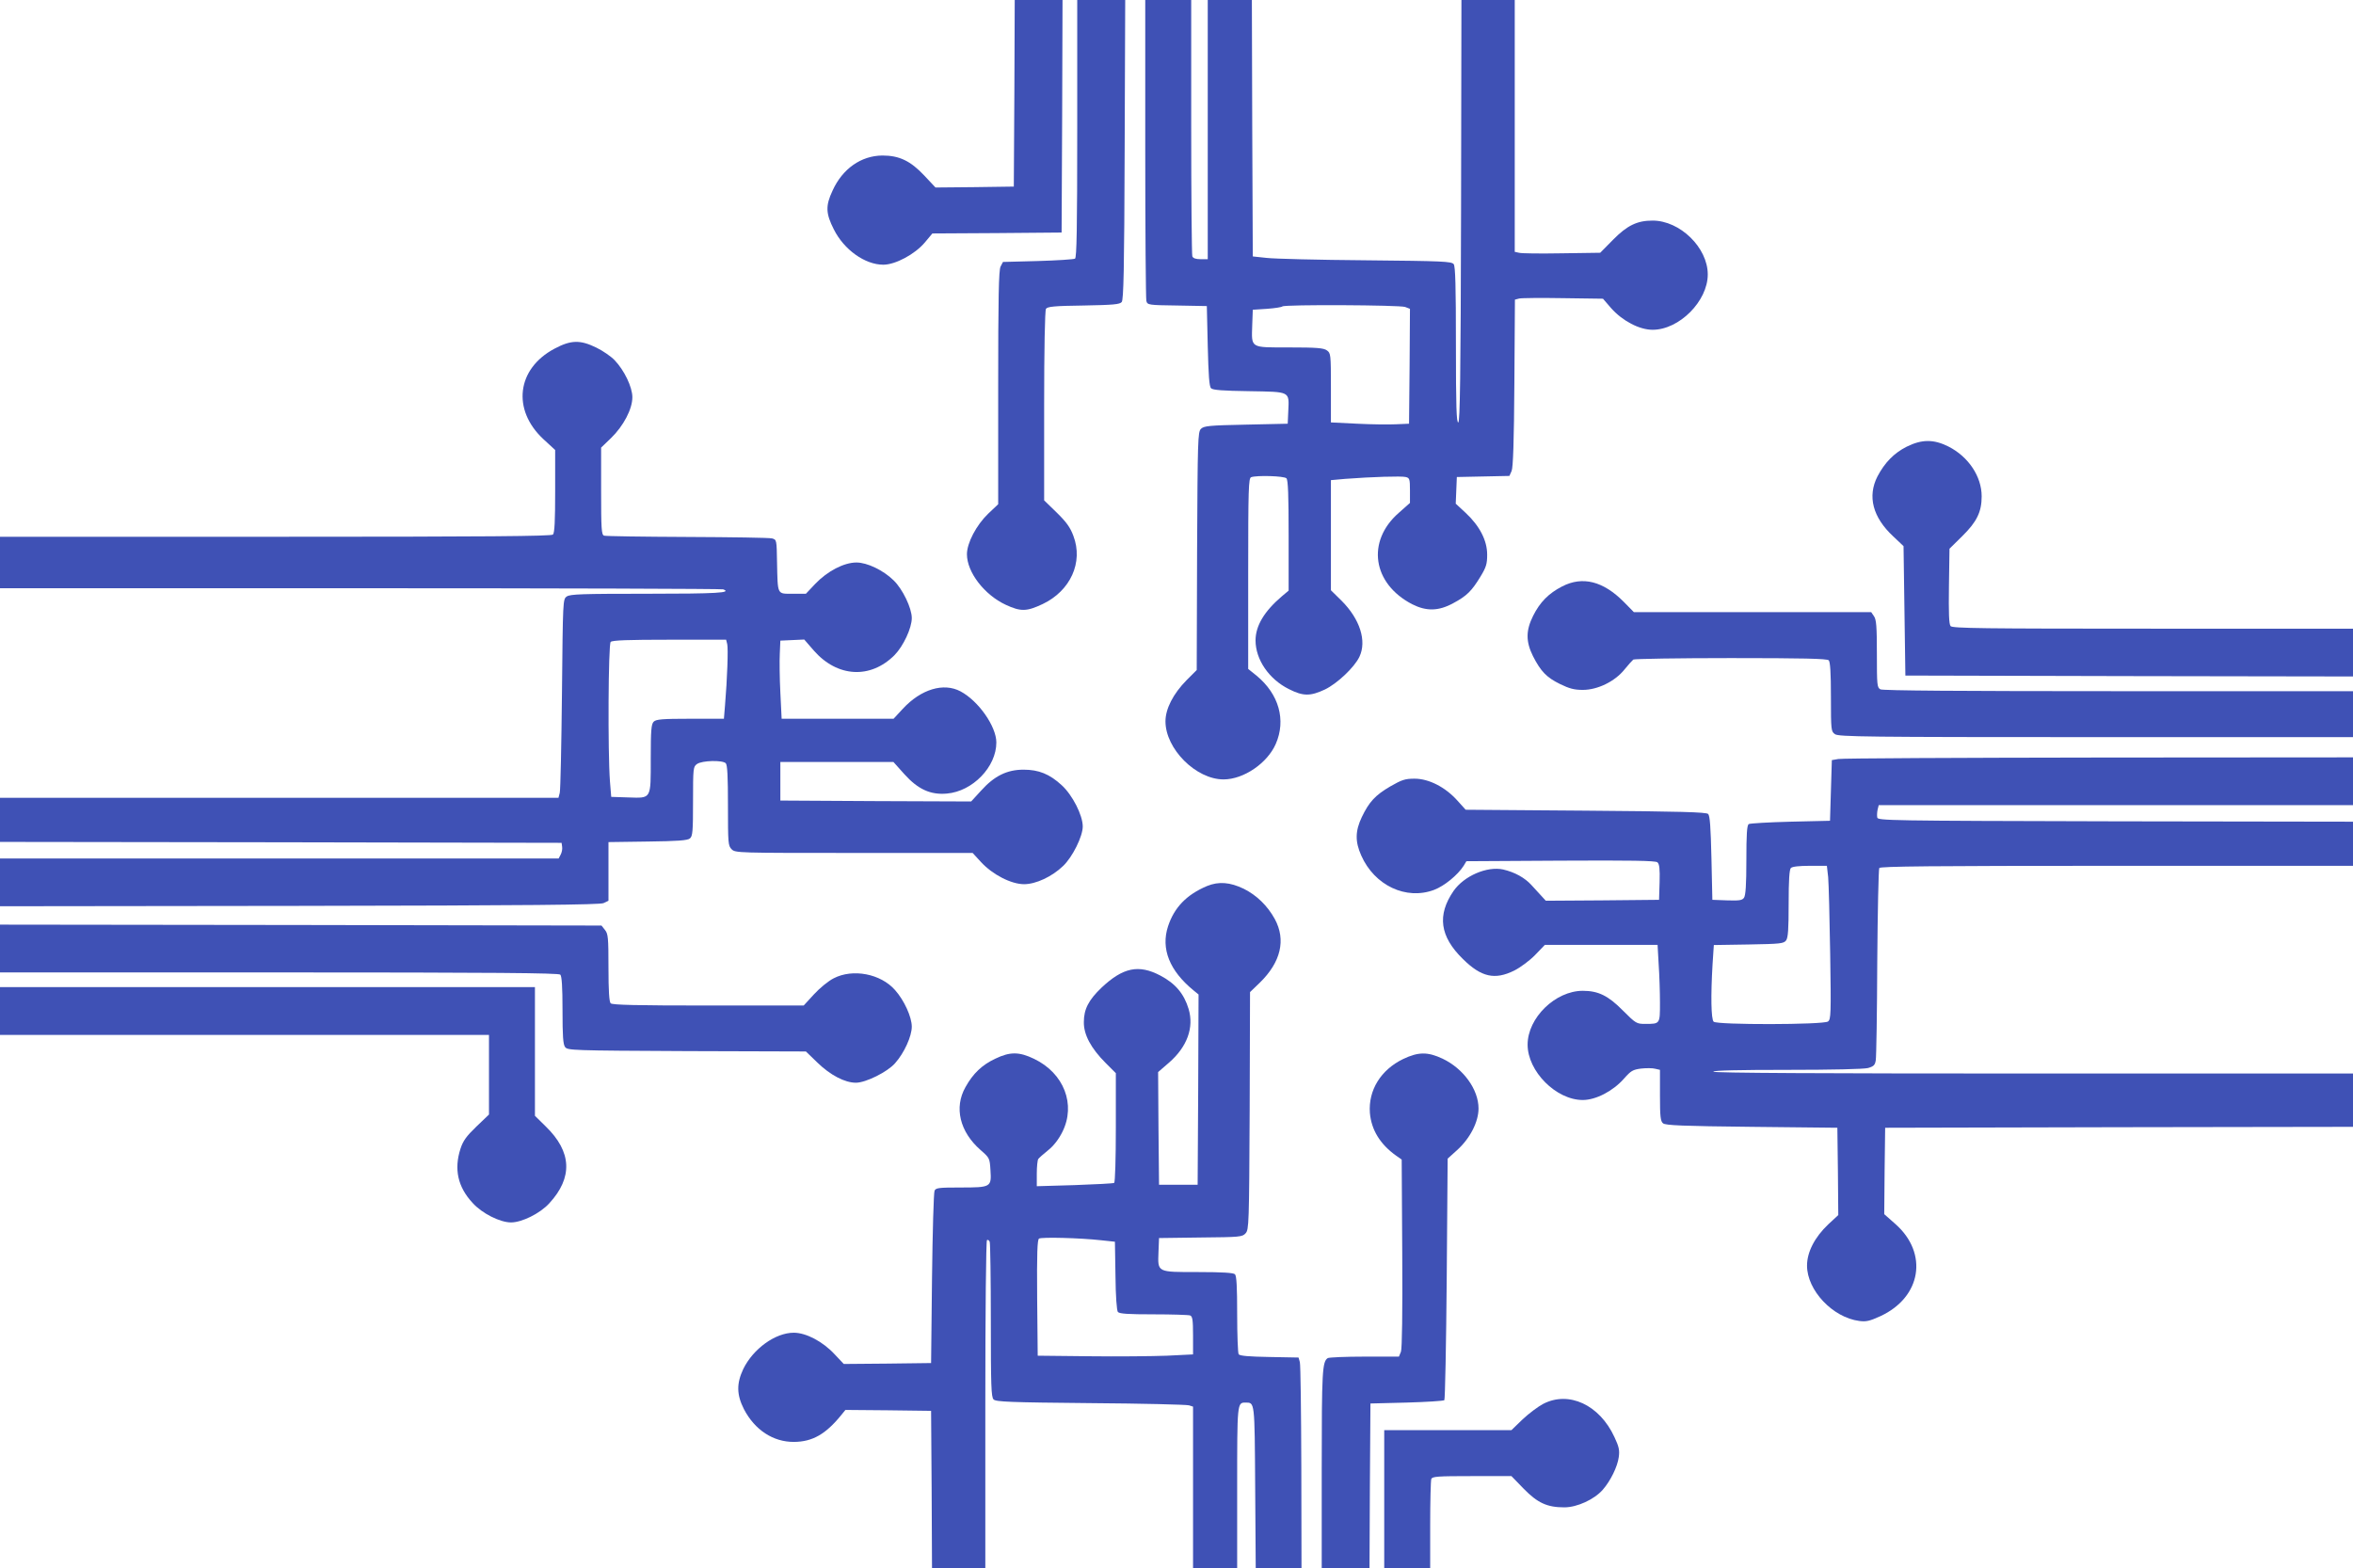 <?xml version="1.0" standalone="no"?>
<!DOCTYPE svg PUBLIC "-//W3C//DTD SVG 20010904//EN"
 "http://www.w3.org/TR/2001/REC-SVG-20010904/DTD/svg10.dtd">
<svg version="1.0" xmlns="http://www.w3.org/2000/svg"
 width="1280pt" height="853pt" viewBox="0 0 1280 853"
 preserveAspectRatio="xMidYMid meet">
<g transform="translate(0,853) scale(0.1,-0.1)"
fill="#3f51b5" stroke="none">
<path d="M5518 8023 l-3 -508 -213 -3 -213 -2 -60 64 c-76 81 -137 110 -229
110 -116 -1 -217 -72 -271 -191 -39 -83 -37 -124 7 -211 55 -110 169 -192 269
-192 66 0 172 57 226 121 l41 49 351 2 352 3 3 633 2 632 -130 0 -130 0 -2
-507z"/>
<path d="M5860 7831 c0 -549 -3 -702 -12 -708 -7 -4 -98 -10 -203 -13 l-189
-5 -13 -25 c-10 -19 -13 -168 -13 -659 l0 -634 -55 -52 c-64 -62 -115 -159
-115 -220 0 -98 95 -221 211 -275 82 -38 114 -37 201 4 151 72 222 227 167
371 -17 46 -38 75 -91 127 l-68 66 0 514 c0 305 4 519 10 528 8 12 44 16 204
18 163 3 197 6 208 19 10 13 14 172 16 830 l3 813 -131 0 -130 0 0 -699z"/>
<path d="M6230 7723 c0 -445 3 -818 6 -830 6 -22 10 -23 168 -25 l161 -3 5
-217 c4 -159 8 -221 18 -230 9 -10 65 -14 207 -16 227 -4 218 1 213 -110 l-3
-67 -227 -5 c-201 -4 -229 -7 -245 -23 -17 -17 -18 -59 -21 -665 l-2 -647 -55
-55 c-73 -74 -115 -156 -115 -224 0 -150 166 -316 316 -316 109 0 238 88 284
193 57 130 17 271 -104 371 l-46 37 0 519 c0 463 2 519 16 524 29 11 179 7
192 -6 9 -9 12 -92 12 -311 l0 -300 -37 -31 c-95 -81 -143 -160 -143 -240 0
-104 73 -211 182 -265 77 -39 116 -39 195 -2 67 32 161 121 188 178 41 86 3
205 -97 305 l-58 57 0 300 0 299 78 7 c145 11 306 16 329 10 21 -5 23 -11 23
-73 l0 -68 -61 -54 c-177 -155 -143 -385 73 -497 77 -39 144 -38 224 6 73 39
100 66 148 145 31 51 36 69 36 119 0 77 -41 156 -117 227 l-54 50 3 73 3 72
143 3 143 3 12 27 c8 19 13 158 15 479 l3 453 23 6 c12 3 120 4 239 2 l217 -3
44 -51 c62 -70 154 -118 226 -118 145 0 300 156 300 301 0 146 -151 293 -300
293 -84 0 -138 -26 -215 -104 l-70 -71 -210 -3 c-115 -2 -219 -1 -232 3 l-23
5 0 685 0 685 -145 0 -145 0 -2 -1147 c-2 -906 -6 -1147 -15 -1151 -10 -3 -13
86 -13 420 0 324 -3 428 -12 441 -12 15 -58 17 -478 21 -256 2 -499 8 -540 13
l-75 8 -3 698 -2 697 -120 0 -120 0 0 -705 0 -705 -39 0 c-26 0 -41 5 -45 16
-3 9 -6 326 -6 705 l0 689 -125 0 -125 0 0 -807z m1414 -863 l26 -10 -2 -312
-3 -313 -70 -3 c-38 -2 -134 -1 -212 3 l-143 7 0 188 c0 184 -1 189 -22 204
-18 13 -56 16 -205 16 -215 0 -205 -6 -201 123 l3 82 77 5 c43 3 80 9 84 13
11 11 639 8 668 -3z"/>
<path d="M3016 6633 c-205 -109 -232 -332 -60 -492 l64 -59 0 -224 c0 -161 -3
-227 -12 -236 -9 -9 -358 -12 -1510 -12 l-1498 0 0 -140 0 -140 1959 0 c1078
0 1966 -3 1975 -6 50 -19 -35 -24 -412 -24 -355 0 -421 -2 -439 -15 -21 -15
-21 -18 -26 -527 -3 -282 -8 -525 -12 -541 l-7 -27 -1447 0 c-795 0 -1479 0
-1518 0 l-73 0 0 -120 0 -120 1528 -2 1527 -3 3 -22 c2 -12 -2 -31 -8 -42
l-11 -21 -1519 0 -1520 0 0 -130 0 -130 1627 2 c1258 2 1634 6 1656 15 l27 13
0 159 0 160 213 3 c163 2 218 6 230 17 15 12 17 39 17 202 0 183 1 188 22 203
27 19 138 22 156 4 9 -9 12 -74 12 -230 0 -205 1 -219 20 -238 20 -20 33 -20
665 -20 l646 0 45 -49 c63 -69 165 -121 235 -121 64 0 152 41 212 99 51 48
107 161 107 215 0 61 -56 171 -114 224 -66 61 -125 85 -208 85 -90 0 -159 -34
-231 -114 l-54 -59 -519 2 -519 3 0 105 0 105 307 0 308 0 60 -67 c74 -82 142
-113 231 -105 140 12 269 145 269 278 0 87 -97 226 -195 278 -92 49 -215 12
-314 -95 l-50 -54 -305 0 -304 0 -7 143 c-4 78 -5 174 -3 212 l3 70 65 3 65 3
52 -60 c128 -146 308 -156 439 -25 48 49 94 147 94 202 0 54 -50 158 -99 205
-56 55 -144 97 -202 97 -68 0 -158 -47 -224 -116 l-51 -54 -72 0 c-86 0 -81
-9 -85 170 -2 123 -2 124 -27 131 -14 4 -222 7 -462 8 -240 1 -443 4 -452 7
-14 5 -16 36 -16 243 l0 236 54 52 c68 66 116 158 116 222 0 55 -44 147 -97
202 -19 20 -64 51 -99 68 -88 43 -138 42 -228 -6z m940 -1607 c6 -24 0 -191
-12 -333 l-6 -73 -183 0 c-154 0 -186 -3 -199 -16 -13 -13 -16 -45 -16 -199 0
-226 5 -217 -124 -213 l-91 3 -7 85 c-12 161 -9 745 4 758 9 9 94 12 320 12
l308 0 6 -24z"/>
<path d="M10372 6100 c-69 -35 -119 -86 -159 -162 -55 -108 -26 -222 86 -326
l56 -53 5 -352 5 -352 1218 -3 1217 -2 0 130 0 130 -1089 0 c-929 0 -1090 2
-1100 14 -9 10 -11 72 -9 218 l3 203 71 70 c78 77 104 131 104 215 0 108 -72
216 -181 271 -80 40 -144 40 -227 -1z"/>
<path d="M8498 5340 c-74 -38 -121 -86 -158 -160 -40 -80 -40 -140 -1 -219 43
-84 74 -116 147 -152 51 -25 78 -32 124 -32 81 0 175 46 227 111 21 26 43 50
48 54 6 4 244 8 530 8 392 0 524 -3 533 -12 8 -8 12 -67 12 -199 0 -183 1
-188 22 -203 20 -14 171 -16 1420 -16 l1398 0 0 125 0 125 -1276 0 c-860 0
-1282 3 -1295 10 -18 10 -19 23 -19 193 0 149 -3 187 -16 205 l-15 22 -645 0
-646 0 -54 55 c-113 114 -225 142 -336 85z"/>
<path d="M10000 4401 l-35 -6 -5 -165 -5 -165 -215 -5 c-118 -3 -221 -9 -227
-13 -10 -6 -13 -57 -13 -196 0 -135 -4 -192 -13 -205 -10 -14 -26 -16 -92 -14
l-80 3 -5 227 c-4 167 -8 230 -18 240 -10 10 -149 14 -666 18 l-653 5 -46 51
c-65 72 -154 118 -232 118 -52 0 -69 -6 -132 -42 -82 -48 -115 -84 -155 -167
-36 -76 -37 -133 -3 -209 72 -163 244 -244 396 -187 56 21 129 81 161 131 l15
25 513 3 c382 2 516 0 526 -9 11 -9 14 -35 12 -108 l-3 -96 -308 -3 -308 -2
-22 24 c-12 13 -37 40 -55 60 -37 41 -91 71 -155 86 -88 19 -213 -35 -270
-117 -90 -131 -75 -247 51 -370 100 -99 174 -115 279 -63 34 17 85 55 114 85
l53 55 307 0 306 0 6 -107 c4 -58 7 -152 7 -208 0 -116 1 -115 -80 -115 -47 0
-51 2 -122 73 -80 81 -134 107 -218 107 -149 0 -300 -147 -300 -293 0 -145
155 -301 300 -301 71 0 164 48 224 116 38 43 48 49 93 55 28 3 63 3 77 -1 l26
-6 0 -139 c0 -117 3 -141 17 -152 13 -11 107 -15 482 -19 l466 -5 3 -238 2
-237 -54 -50 c-74 -70 -116 -151 -116 -225 0 -134 139 -282 284 -301 37 -5 56
-1 115 26 223 103 262 342 82 501 l-61 54 2 235 3 235 1273 3 1272 2 0 145 0
145 -1740 0 c-1153 0 -1740 3 -1740 10 0 7 141 10 403 10 245 0 416 4 439 10
31 9 38 16 42 43 3 18 7 257 8 532 2 275 7 506 11 513 6 9 276 12 1293 12
l1284 0 0 120 0 120 -1292 2 c-1243 3 -1293 4 -1296 21 -2 10 -1 29 2 43 l6
24 1290 0 1290 0 0 130 0 130 -1382 -1 c-761 -1 -1399 -4 -1418 -8z m-55 -643
c3 -35 8 -223 11 -418 5 -329 4 -355 -12 -367 -25 -18 -604 -19 -622 -1 -14
14 -16 142 -6 311 l7 106 189 3 c174 3 191 5 204 22 11 15 14 60 14 201 0 127
4 185 12 193 8 8 46 12 104 12 l92 0 7 -62z"/>
<path d="M6566 3710 c-111 -47 -178 -116 -212 -219 -40 -122 8 -242 139 -349
l27 -22 -2 -518 -3 -517 -105 0 -105 0 -3 306 -2 307 59 51 c99 86 137 191
107 292 -25 83 -72 139 -154 182 -118 62 -203 44 -320 -66 -70 -67 -96 -117
-96 -187 -1 -69 39 -143 119 -223 l55 -55 0 -295 c0 -173 -4 -298 -9 -302 -5
-3 -102 -8 -215 -12 l-206 -6 0 69 c0 38 4 74 8 79 4 6 28 27 54 48 30 24 57
59 77 99 75 149 9 320 -154 398 -81 39 -131 39 -210 1 -73 -34 -122 -81 -163
-155 -63 -111 -31 -243 82 -342 49 -43 50 -44 54 -110 6 -92 3 -94 -164 -94
-116 0 -133 -2 -140 -17 -5 -10 -11 -225 -14 -478 l-5 -460 -238 -3 -237 -2
-50 53 c-64 69 -155 117 -222 117 -100 0 -221 -87 -275 -198 -37 -79 -36 -139
4 -218 59 -113 159 -179 273 -178 100 1 172 42 257 147 l22 27 233 -2 233 -3
3 -427 2 -428 145 0 145 0 0 889 c0 513 4 892 9 895 5 3 12 -1 15 -10 3 -9 6
-202 6 -429 0 -352 2 -416 15 -428 12 -13 92 -16 527 -20 282 -2 523 -8 536
-12 l22 -7 0 -439 0 -439 120 0 120 0 0 438 c0 460 0 462 45 462 51 -1 50 14
53 -460 l3 -440 124 0 125 0 -1 548 c-1 301 -4 558 -8 572 l-7 25 -159 3
c-112 2 -161 6 -167 15 -4 6 -8 104 -8 218 0 146 -3 208 -12 217 -8 8 -67 12
-199 12 -227 0 -221 -3 -217 109 l3 76 226 3 c215 2 227 3 245 23 18 20 19 50
22 667 l2 645 53 51 c115 112 143 233 82 346 -40 73 -99 130 -169 165 -75 36
-136 41 -200 15z m-576 -1927 l75 -8 3 -184 c1 -115 7 -189 13 -198 9 -10 55
-13 194 -13 101 0 190 -3 199 -6 13 -5 16 -24 16 -109 l0 -103 -142 -7 c-79
-3 -269 -5 -423 -3 l-280 3 -3 314 c-2 245 1 316 10 323 14 9 221 4 338 -9z"/>
<path d="M0 3370 l0 -130 1518 0 c1167 0 1521 -3 1530 -12 8 -8 12 -66 12
-193 0 -141 3 -186 14 -201 14 -18 34 -19 662 -22 l648 -2 62 -60 c71 -69 150
-110 210 -110 54 0 172 59 213 106 50 56 91 147 91 199 0 52 -41 143 -91 199
-78 89 -230 118 -334 64 -28 -14 -76 -53 -107 -87 l-56 -61 -519 0 c-390 0
-522 3 -531 12 -8 8 -12 66 -12 194 0 164 -2 184 -19 205 l-19 24 -1636 3
-1636 2 0 -130z"/>
<path d="M0 3030 l0 -130 1330 0 1330 0 0 -216 0 -217 -69 -66 c-54 -52 -72
-77 -86 -120 -36 -111 -15 -208 66 -295 51 -57 149 -106 209 -106 59 0 158 49
208 104 129 140 123 280 -19 418 l-59 58 0 350 0 350 -1455 0 -1455 0 0 -130z"/>
<path d="M7633 2769 c-122 -59 -190 -170 -181 -293 8 -93 56 -171 143 -233
l30 -21 3 -510 c2 -325 -1 -518 -7 -535 l-11 -27 -187 0 c-104 0 -193 -4 -200
-8 -30 -19 -33 -70 -33 -603 l0 -539 130 0 130 0 2 448 3 447 197 5 c108 3
200 9 205 13 4 5 10 302 13 662 l5 652 51 46 c71 64 117 154 117 227 0 103
-82 217 -196 271 -81 38 -132 37 -214 -2z"/>
<path d="M8395 893 c-27 -14 -78 -52 -112 -84 l-61 -59 -346 0 -346 0 0 -375
0 -375 125 0 125 0 0 234 c0 129 3 241 6 250 5 14 34 16 221 16 l215 0 66 -68
c76 -78 128 -102 222 -102 69 0 163 43 209 96 42 48 80 125 87 178 5 37 1 56
-24 109 -81 175 -248 252 -387 180z"/>
</g>
</svg>
